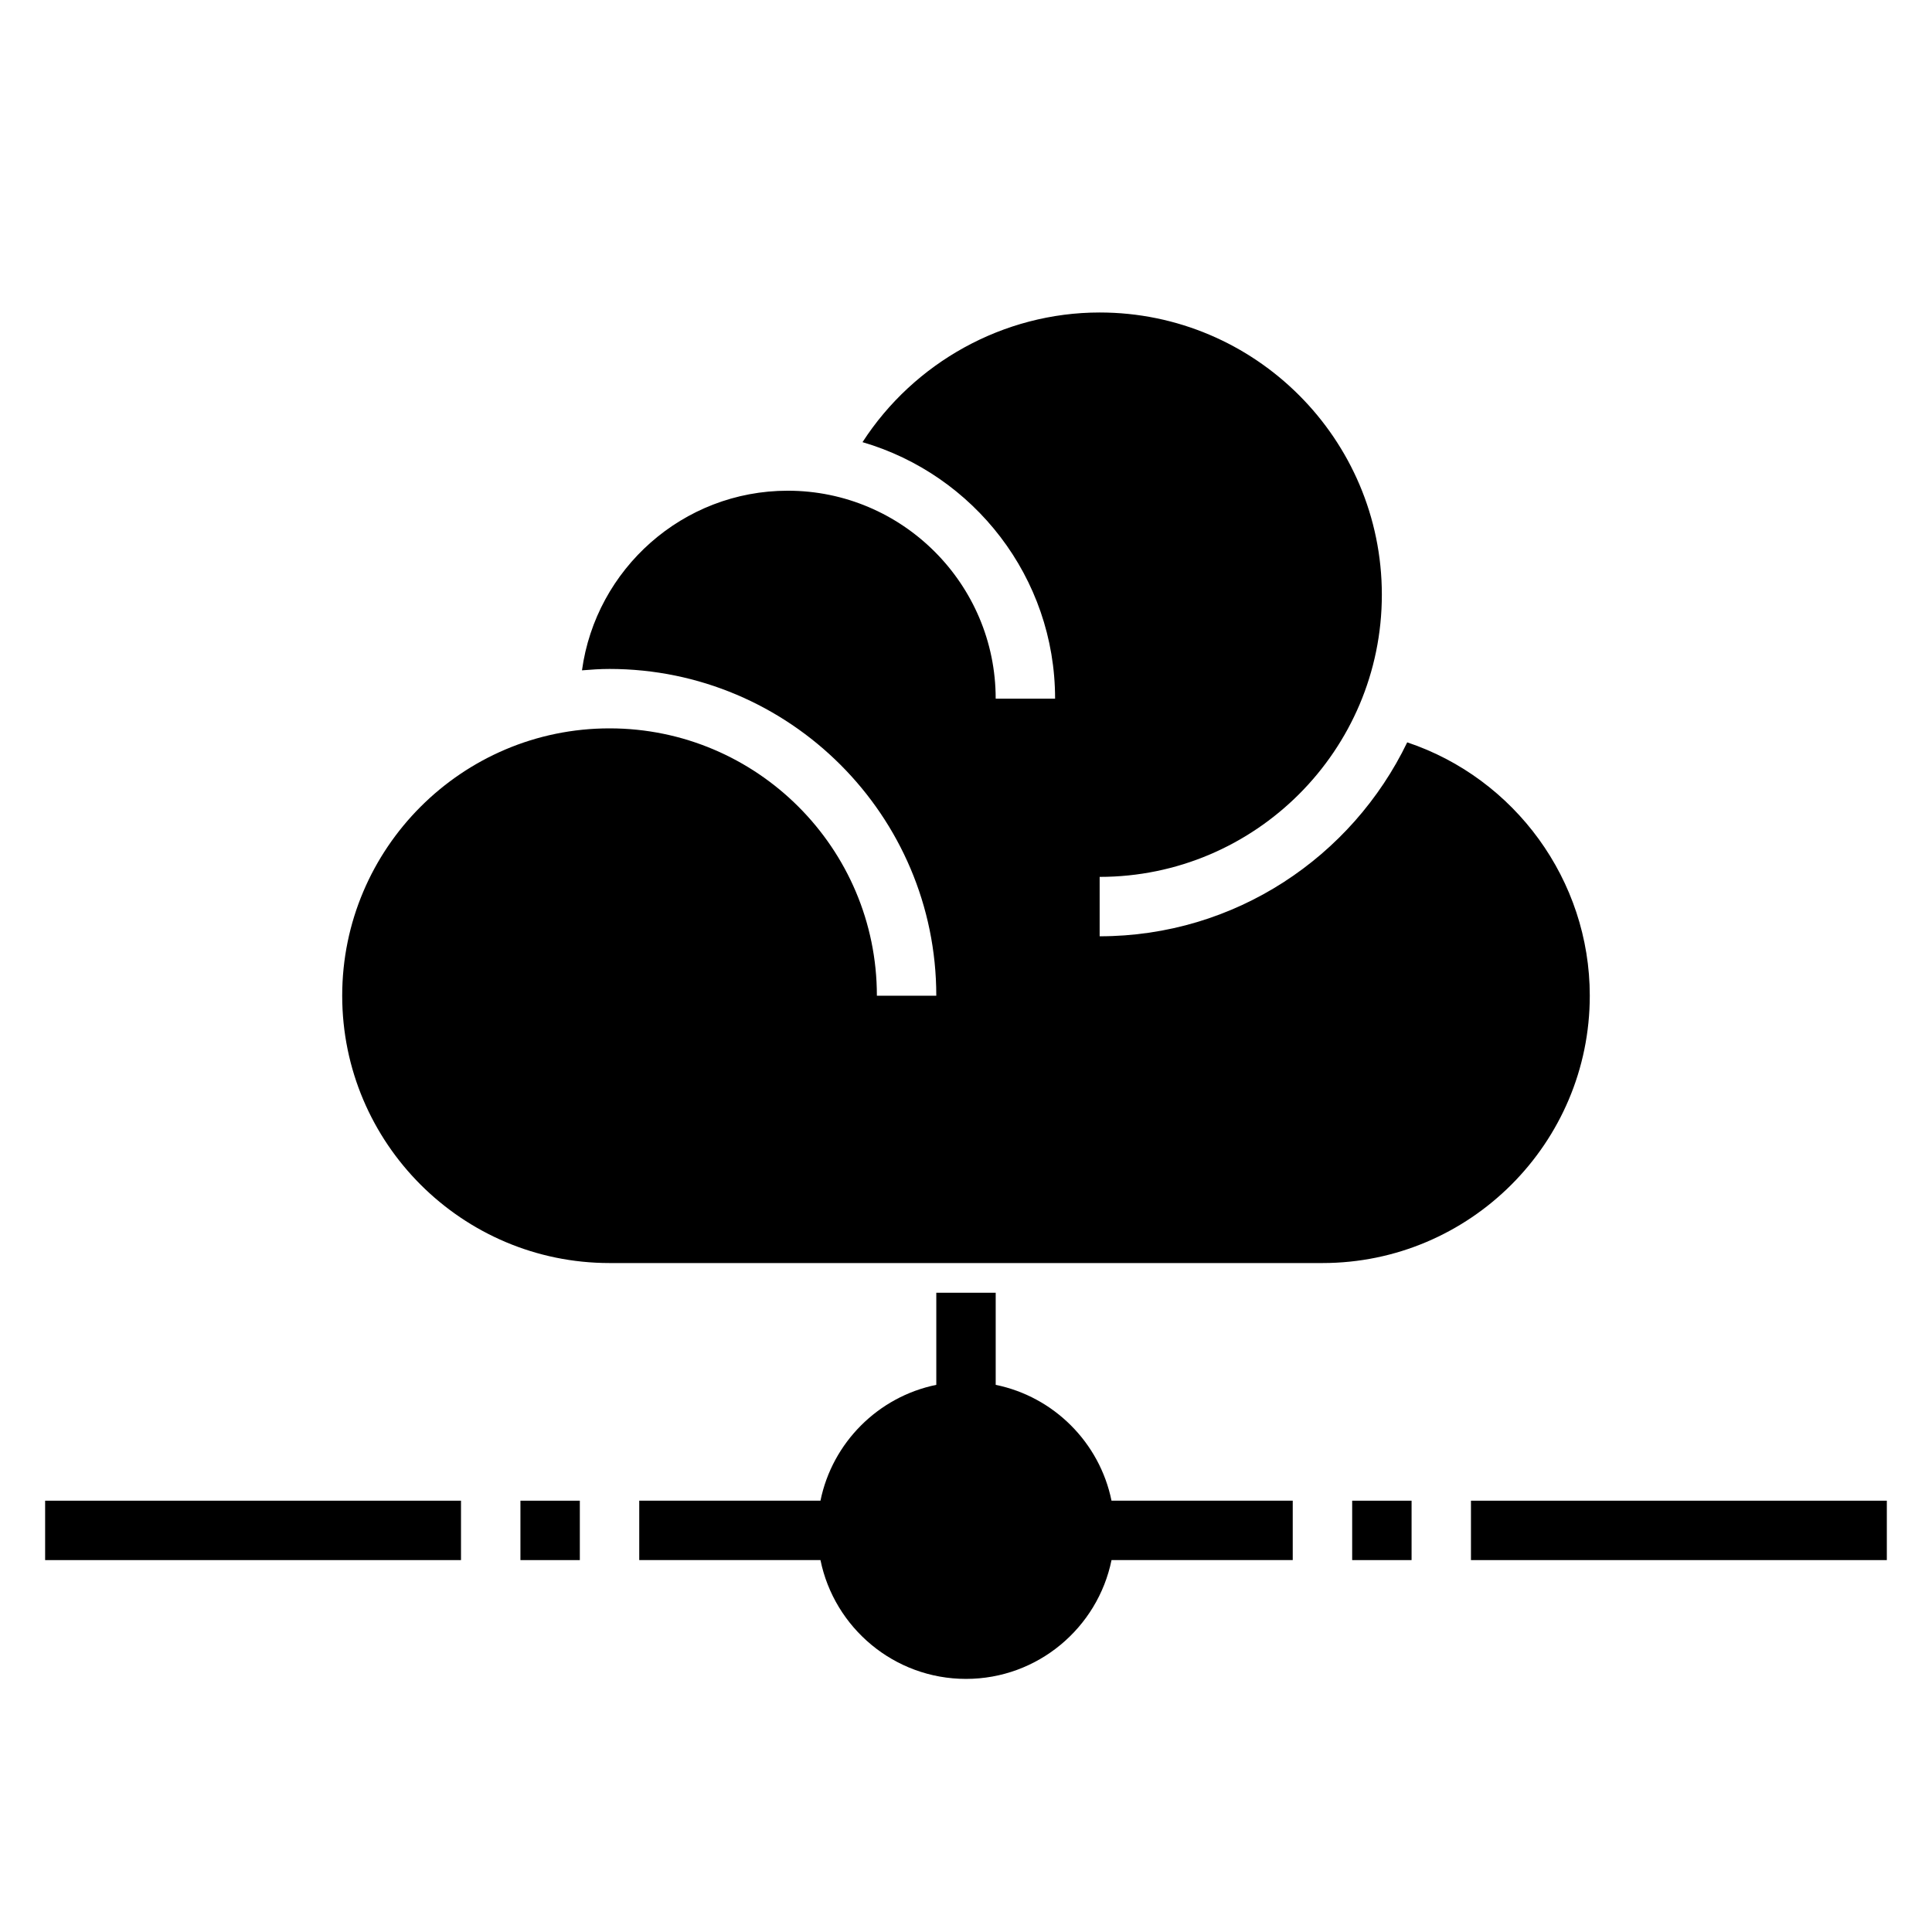 <?xml version="1.0" encoding="UTF-8"?>
<!-- Uploaded to: ICON Repo, www.svgrepo.com, Generator: ICON Repo Mixer Tools -->
<svg fill="#000000" width="800px" height="800px" version="1.1" viewBox="144 144 512 512" xmlns="http://www.w3.org/2000/svg">
 <g>
  <path d="m565.31 407.87c0-30.652-19.91-57.617-48.383-67.141-14.633 30.348-45.617 51.395-81.508 51.395v-15.742c41.234 0 74.785-33.551 74.785-74.785s-33.551-74.785-74.785-74.785c-25.488 0-49.199 13.25-62.844 34.363 29.445 8.598 51.035 35.785 51.035 67.973h-15.742c0-30.379-24.727-55.105-55.105-55.105-27.828 0-50.852 20.766-54.531 47.602 2.41-0.199 4.836-0.367 7.301-0.367 47.742 0 86.594 38.848 86.594 86.594h-15.742c0-39.07-31.781-70.848-70.848-70.848-39.07 0-70.848 31.781-70.848 70.848 0 39.07 31.781 70.848 70.848 70.848h188.93c39.062 0 70.844-31.781 70.844-70.848z"/>
  <path d="m407.87 511v-24.41h-15.742v24.41c-15.398 3.144-27.555 15.297-30.695 30.695h-48.027v15.742h48.027c3.66 17.941 19.555 31.488 38.566 31.488s34.906-13.547 38.566-31.488h48.023v-15.742h-48.027c-3.141-15.398-15.293-27.551-30.691-30.695z"/>
  <path d="m502.34 541.7h15.742v15.742h-15.742z"/>
  <path d="m533.82 541.7h110.21v15.742h-110.21z"/>
  <path d="m281.92 541.7h15.742v15.742h-15.742z"/>
  <path d="m155.96 541.7h110.21v15.742h-110.21z"/>
 </g>
</svg>